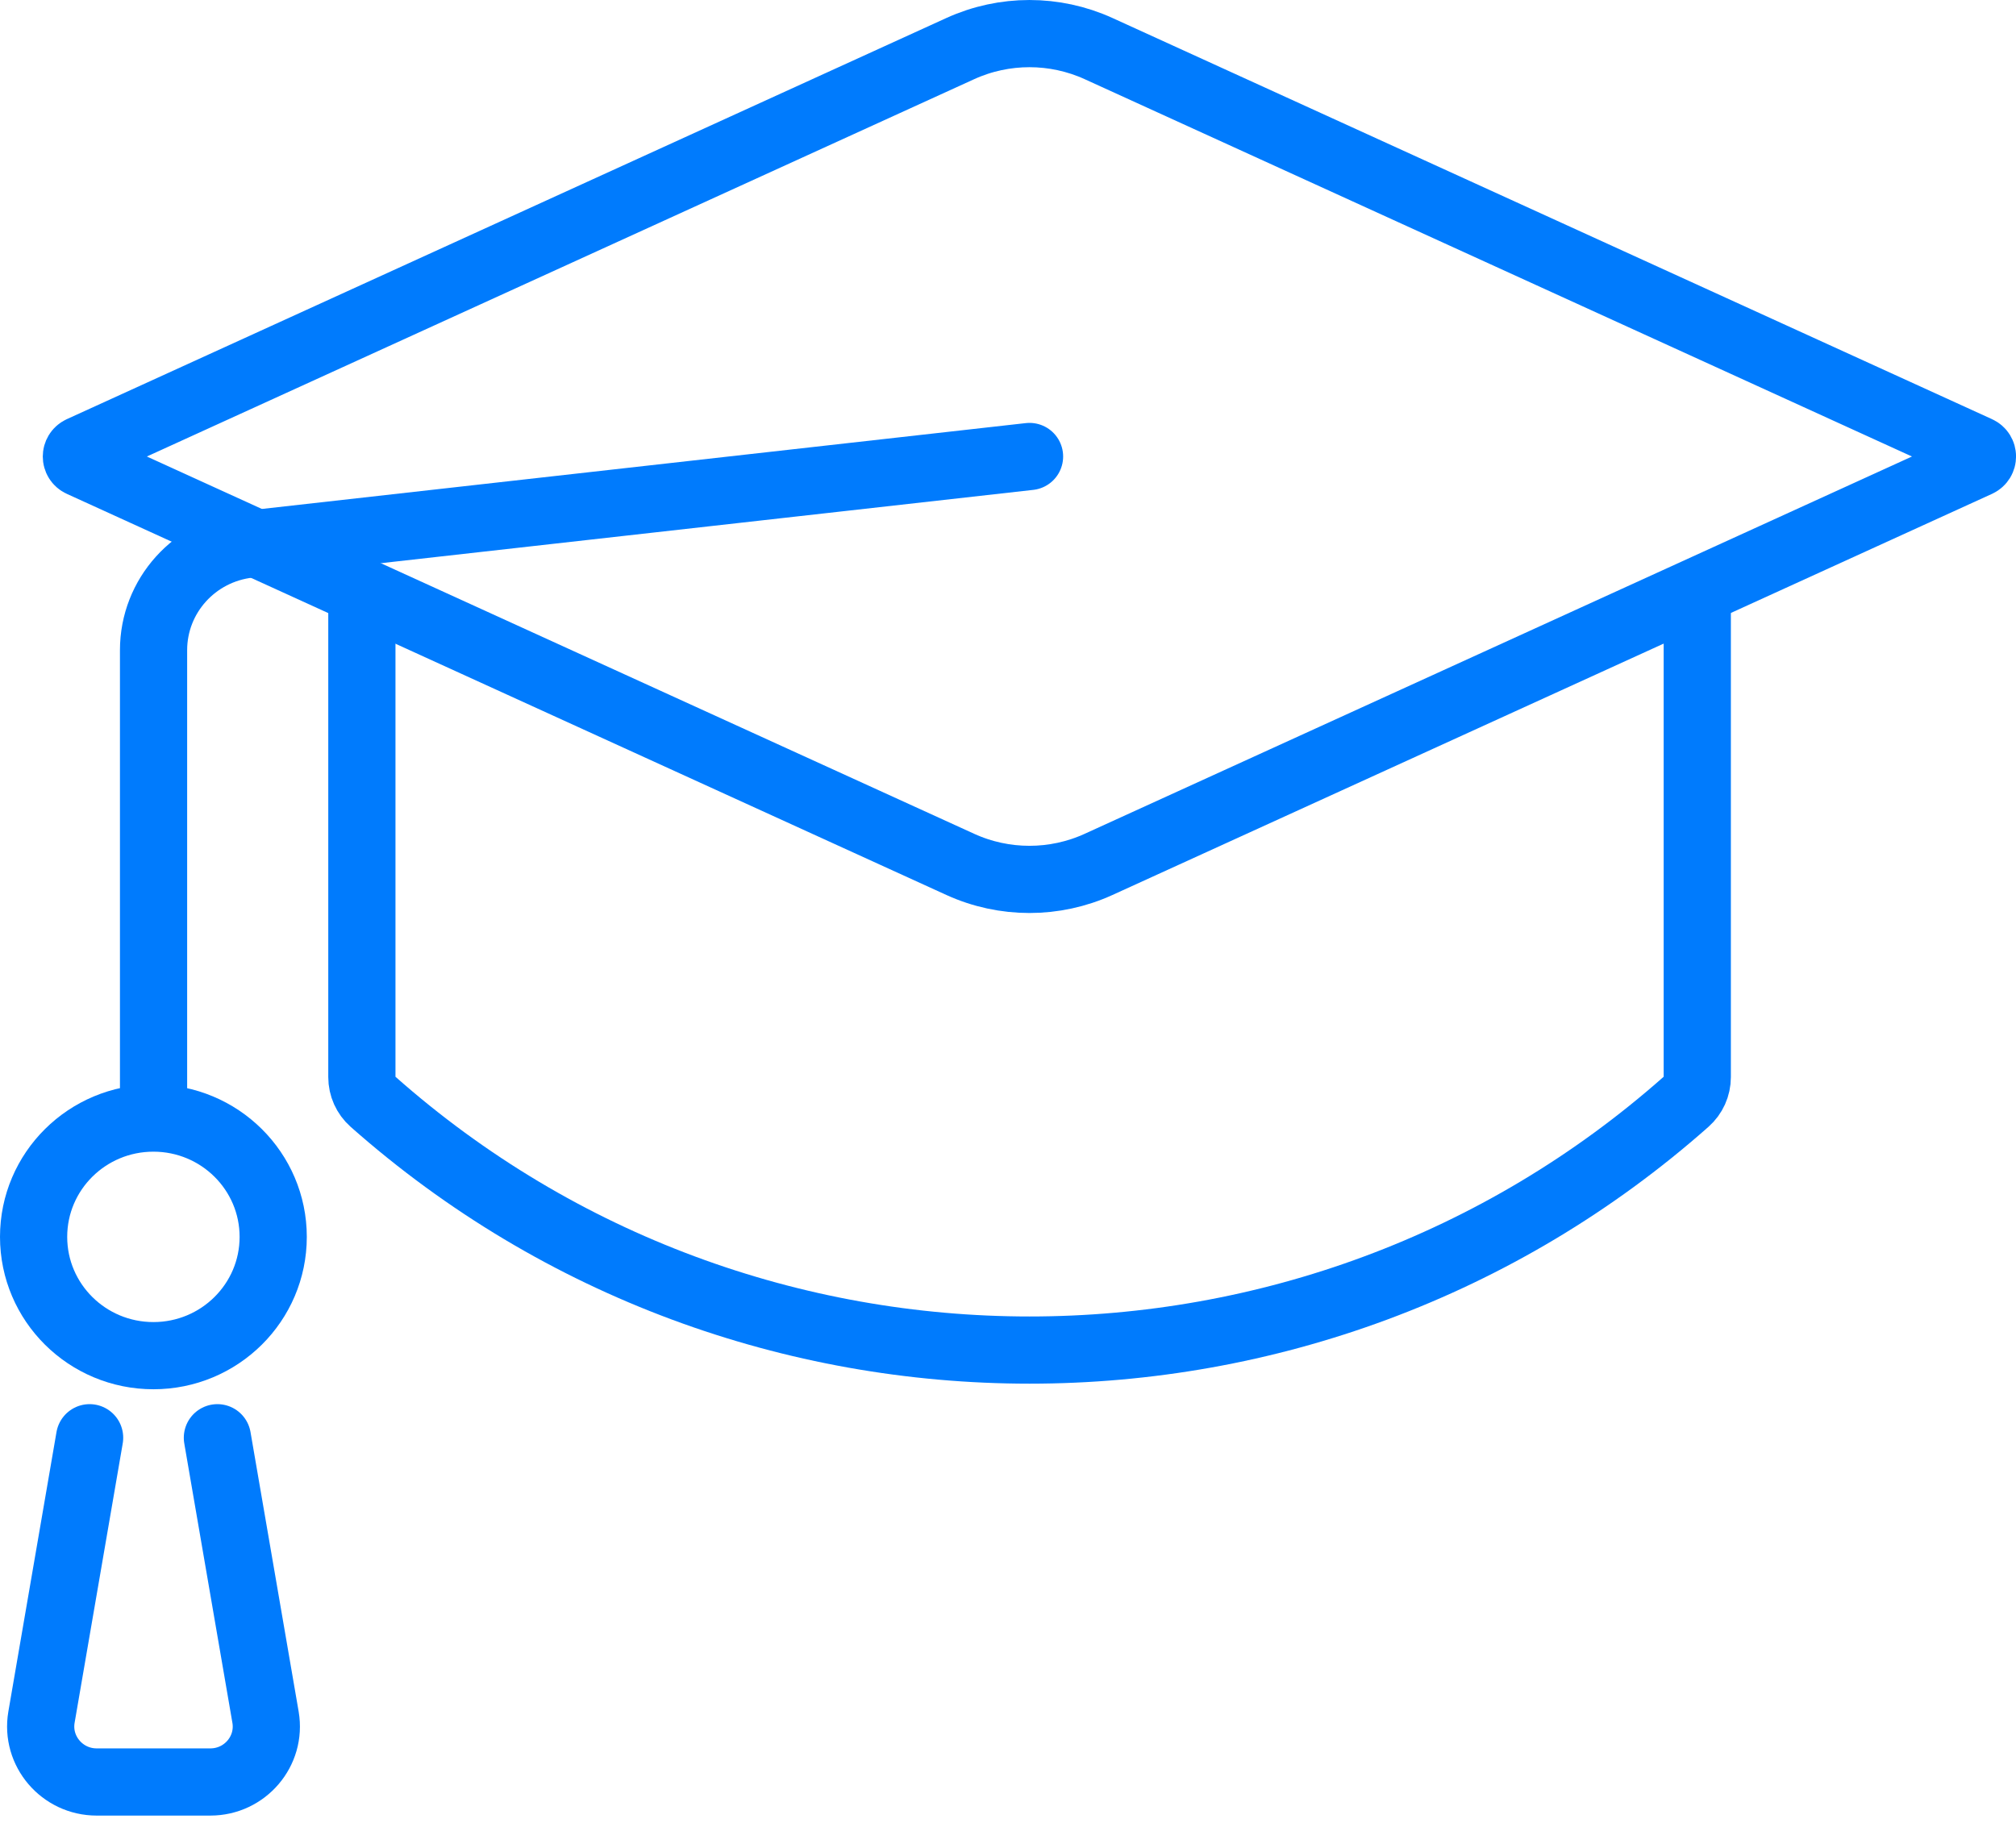 <svg width="60" height="55" viewBox="0 0 60 55" fill="none" xmlns="http://www.w3.org/2000/svg">
<path d="M50.514 17.806V32.062C50.514 32.341 50.395 32.606 50.184 32.793C39.052 42.651 22.231 42.651 11.099 32.793C10.888 32.606 10.77 32.341 10.77 32.062V17.806" stroke="#007BFD" stroke-width="2" stroke-linecap="round" stroke-linejoin="round"/>
<path d="M28.583 25.731L2.403 13.79C2.23 13.711 2.23 13.468 2.403 13.387L28.583 1.445C29.887 0.852 31.389 0.852 32.693 1.445L58.872 13.387C59.045 13.466 59.045 13.709 58.872 13.79L32.693 25.731C31.389 26.325 29.887 26.325 28.583 25.731Z" stroke="#007BFD" stroke-width="2" stroke-linecap="round" stroke-linejoin="round"/>
<path d="M4.566 40.353C6.535 40.353 8.131 38.77 8.131 36.817C8.131 34.864 6.535 33.281 4.566 33.281C2.596 33.281 1 34.864 1 36.817C1 38.77 2.596 40.353 4.566 40.353Z" stroke="#007BFD" stroke-width="2" stroke-linecap="round" stroke-linejoin="round"/>
<path d="M4.57 33.215V19.352C4.57 17.737 5.793 16.381 7.411 16.199L30.641 13.588" stroke="#007BFD" stroke-width="2" stroke-linecap="round" stroke-linejoin="round"/>
<path d="M6.47 42.796L7.903 51.117C8.074 52.123 7.292 53.043 6.26 53.043H2.877C1.848 53.043 1.064 52.123 1.234 51.117L2.667 42.796" stroke="#007BFD" stroke-width="2" stroke-linecap="round" stroke-linejoin="round"/>
</svg>
